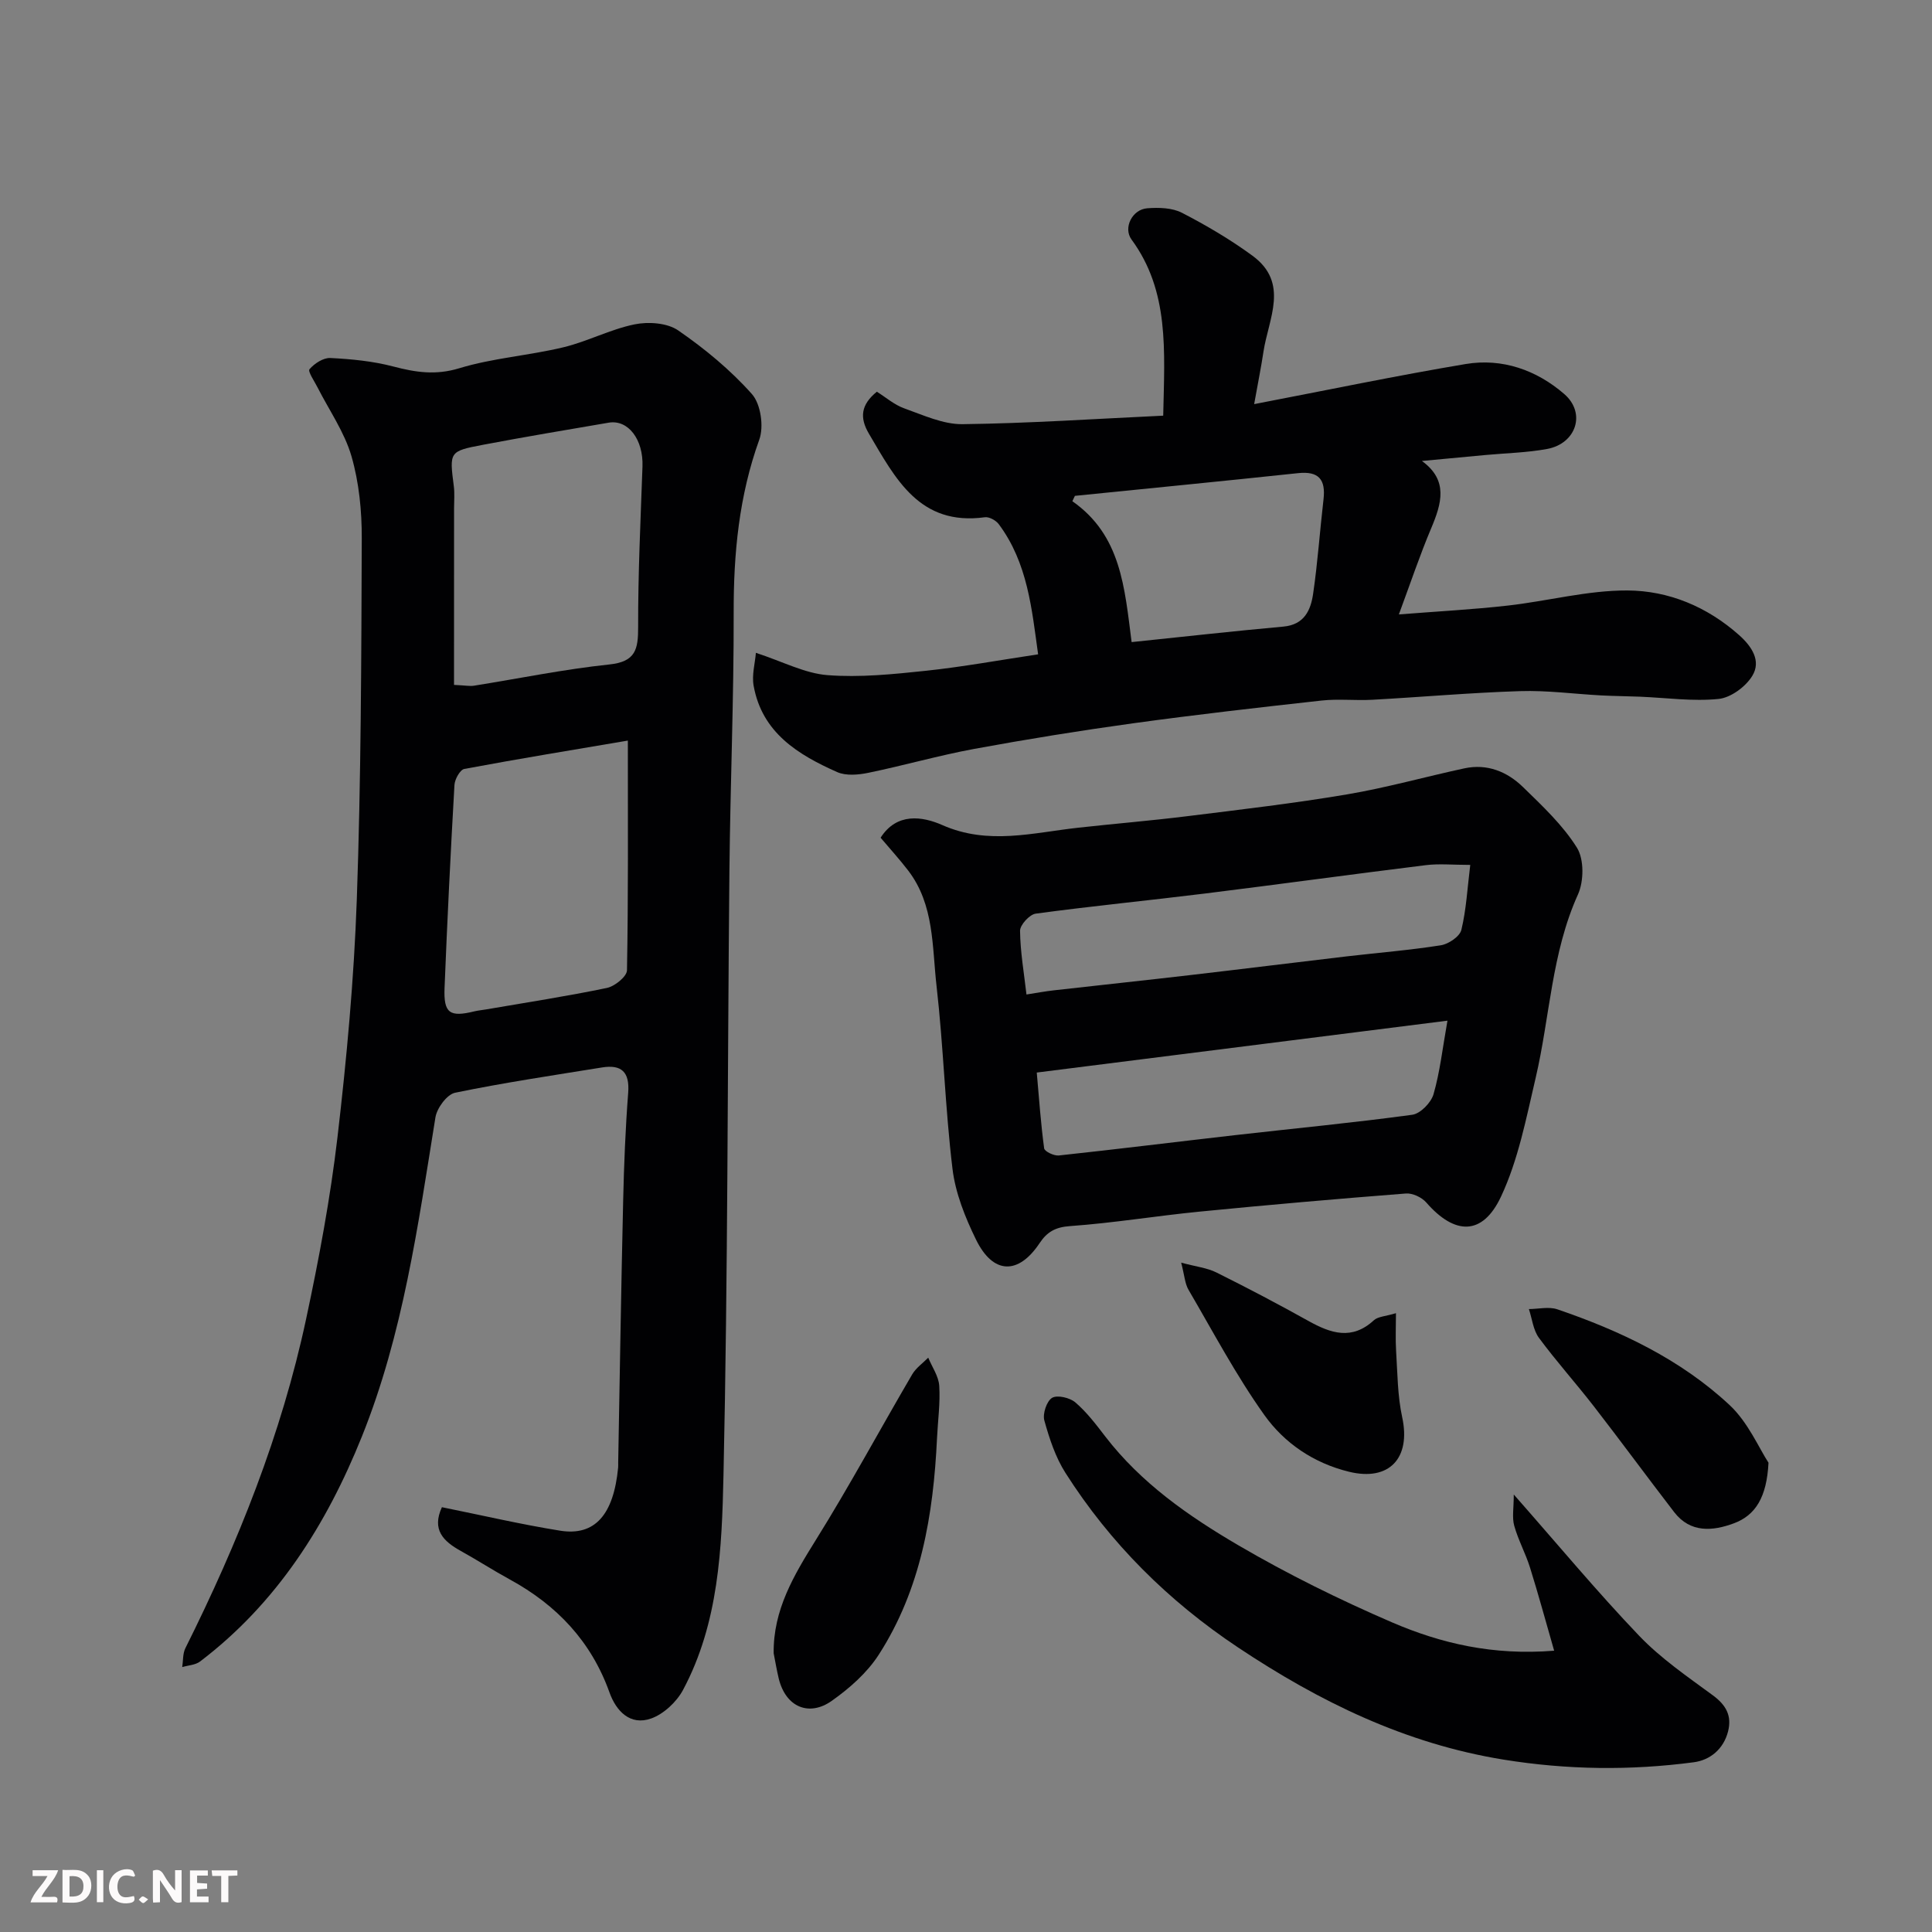 <svg enable-background="new 0 0 400 400" viewBox="0 0 400 400" xmlns="http://www.w3.org/2000/svg"><rect x="0" y="0" width="400" height="400" fill="#808080" stroke="none"/><path d="m91.49 312.05c8.24 1.66 16.31 3.55 24.47 4.86 7.21 1.16 11.08-3.29 12.02-13.08.03-.33 0-.67.01-1 .33-18.1.61-36.2 1.03-54.3.17-7.44.47-14.88 1.04-22.3.33-4.33-1.42-5.88-5.45-5.22-10.15 1.64-20.33 3.15-30.39 5.23-1.68.35-3.76 3.17-4.07 5.11-3.61 22.38-6.71 44.89-15.23 66.08-7.31 18.19-17.58 34.47-33.49 46.56-.97.74-2.46.79-3.7 1.16.2-1.31.09-2.78.65-3.91 10.88-21.79 19.9-44.29 25-68.17 2.66-12.44 5.01-24.99 6.49-37.61 1.91-16.33 3.42-32.76 4-49.18.88-24.91.94-49.86 1.03-74.79.02-5.69-.56-11.59-2.13-17.03-1.45-5-4.62-9.51-7.02-14.24-.65-1.29-2.06-3.32-1.67-3.78 1.01-1.18 2.86-2.39 4.31-2.32 4.37.22 8.82.65 13.04 1.76 4.61 1.21 8.75 1.85 13.63.37 6.98-2.13 14.43-2.63 21.55-4.34 5.01-1.2 9.72-3.72 14.75-4.75 2.87-.59 6.77-.32 9.04 1.24 5.52 3.8 10.83 8.19 15.27 13.18 1.84 2.06 2.51 6.74 1.53 9.45-4.2 11.66-5.33 23.55-5.3 35.82.04 17.76-.7 35.53-.88 53.3-.41 41.76-.31 83.53-1.23 125.28-.33 15.1-.96 30.58-8.38 44.46-1.33 2.48-3.99 4.97-6.58 5.9-4.37 1.56-7.27-1.55-8.64-5.38-3.8-10.61-10.93-18.1-20.66-23.41-3.44-1.88-6.73-4.01-10.16-5.91-3.58-1.99-6.02-4.37-3.88-9.04zm38.5-158.72c-11.13 1.89-22.52 3.75-33.86 5.87-.88.17-1.97 2.13-2.04 3.31-.8 14.01-1.49 28.02-2.05 42.03-.21 5.25 1.07 6.1 6.17 4.85.79-.19 1.61-.26 2.42-.4 8.35-1.44 16.74-2.72 25.03-4.45 1.63-.34 4.12-2.36 4.15-3.65.28-15.38.18-30.78.18-47.56zm-35.99-11.53c2.48.12 3.32.3 4.11.17 9.35-1.49 18.65-3.41 28.05-4.4 5.46-.57 5.97-3.15 5.96-7.74-.03-11.09.51-22.19.9-33.28.19-5.53-2.94-9.73-7-9.04-8.68 1.48-17.37 2.94-26.02 4.58-7.01 1.33-6.96 1.44-6.04 8.6.19 1.48.05 3 .05 4.5-.01 12.08-.01 24.15-.01 36.61z" fill="#010103"/><path d="m156.5 135.16c5.6 1.83 10.14 4.26 14.83 4.62 6.72.52 13.59-.19 20.34-.9 7.63-.81 15.2-2.2 23.26-3.41-1.31-9.37-2.15-18.91-8.15-26.95-.58-.78-1.97-1.55-2.87-1.43-13.54 1.85-18.51-7.99-24-17.28-1.99-3.36-1.66-6.03 1.63-8.71 1.85 1.15 3.61 2.71 5.66 3.44 3.94 1.4 8.06 3.33 12.09 3.28 13.78-.17 27.55-1.11 41.54-1.76.29-13.59 1.28-25.78-6.56-36.47-1.77-2.41.14-6.24 3.27-6.47 2.38-.18 5.15-.11 7.18.94 5.05 2.61 10.02 5.53 14.6 8.89 7.67 5.63 3.31 13.02 2.27 19.85-.48 3.19-1.12 6.35-1.93 10.87 15.16-2.91 29.42-5.89 43.78-8.3 7.59-1.27 14.69 1.25 20.41 6.2 4.58 3.95 2.49 10.26-3.52 11.38-4.17.77-8.48.86-12.72 1.25-4.26.4-8.53.8-13.22 1.24 5.53 4 4.08 8.82 1.91 13.96-2.33 5.52-4.24 11.23-6.68 17.81 7.96-.63 15.27-1.01 22.53-1.83 8.29-.93 16.53-3.17 24.79-3.13 8.52.04 16.5 3.35 23.12 9.24 2.68 2.38 4.6 5.37 2.74 8.43-1.37 2.26-4.47 4.54-7 4.79-5.37.54-10.87-.25-16.32-.47-2.65-.11-5.31-.12-7.96-.26-5.6-.3-11.22-1.07-16.8-.89-10.21.32-20.41 1.23-30.61 1.79-3.49.19-7.03-.22-10.49.16-13.02 1.44-26.04 2.92-39.02 4.71-11 1.52-21.97 3.29-32.89 5.3-7.36 1.36-14.58 3.44-21.92 4.95-2.08.43-4.64.66-6.47-.15-8.1-3.6-15.55-8.15-17.29-17.88-.4-2.21.29-4.63.47-6.81zm77.79-2.22c10.63-1.1 21.01-2.27 31.42-3.21 4.36-.39 5.67-3.43 6.16-6.81.95-6.48 1.39-13.03 2.15-19.54.47-4.07-.96-5.88-5.27-5.42-15.39 1.64-30.8 3.14-46.2 4.7-.18.37-.36.74-.53 1.11 10.1 7.06 10.81 17.88 12.27 29.17z" fill="#010103"/><path d="m182.32 173.44c3.34-5.24 8.64-4.44 12.77-2.62 9.53 4.21 18.8 1.57 28.22.54 7.5-.83 15.03-1.45 22.52-2.38 11.04-1.37 22.1-2.66 33.06-4.51 8.16-1.38 16.17-3.64 24.28-5.39 4.74-1.02 8.88.68 12.17 3.89 4.01 3.91 8.23 7.86 11.15 12.54 1.5 2.41 1.44 6.95.21 9.68-5.49 12.14-5.8 25.34-8.76 37.98-1.95 8.31-3.59 16.94-7.17 24.57-3.83 8.16-9.58 7.99-15.47 1.23-.93-1.07-2.83-1.97-4.2-1.87-14.25 1.11-28.48 2.35-42.7 3.75-8.97.88-17.88 2.36-26.86 3-3.03.21-4.76 1.21-6.29 3.51-4.41 6.63-9.64 6.52-13.18-.72-2.25-4.6-4.27-9.64-4.87-14.67-1.52-12.56-1.86-25.27-3.3-37.85-.93-8.14-.45-16.8-5.86-23.87-1.81-2.36-3.81-4.55-5.72-6.81zm30.2 32.46c1.98-.31 3.89-.67 5.82-.88 9.27-1.05 18.56-2.03 27.83-3.11 10.88-1.26 21.75-2.62 32.63-3.9 6.51-.76 13.05-1.28 19.51-2.3 1.6-.25 3.92-1.82 4.25-3.19 1.02-4.21 1.24-8.61 1.84-13.45-3.63 0-6.45-.29-9.19.05-15.24 1.88-30.46 3.98-45.7 5.87-11.69 1.45-23.41 2.59-35.08 4.17-1.27.17-3.25 2.34-3.24 3.55.05 4.37.82 8.73 1.33 13.19zm2.13 16.16c.5 5.63.85 10.68 1.53 15.69.09.65 2.03 1.58 3.02 1.48 12.21-1.31 24.39-2.83 36.59-4.22s24.43-2.55 36.6-4.21c1.69-.23 3.91-2.51 4.41-4.27 1.33-4.62 1.86-9.48 2.88-15.21-28.42 3.59-56.42 7.13-85.03 10.74z" fill="#010103"/><path d="m321.77 341.76c-1.75-6.09-3.27-11.69-5-17.22-.92-2.94-2.45-5.71-3.27-8.67-.47-1.69-.09-3.62-.09-6.45 9.18 10.42 17.24 20.13 25.94 29.23 4.49 4.7 10 8.47 15.28 12.35 2.72 2 3.97 4.22 3.15 7.46-.94 3.7-3.75 5.96-7.12 6.4-13.12 1.73-26.17 1.58-39.37-.55-20.35-3.3-38.14-12.01-54.99-23.24-14.39-9.59-26.44-21.55-35.72-36.14-2.06-3.24-3.32-7.1-4.36-10.83-.39-1.39.48-4.01 1.6-4.69 1.08-.65 3.69-.03 4.83.95 2.34 2.01 4.27 4.55 6.17 7.03 7.43 9.67 17.29 16.53 27.58 22.55 10.24 5.99 20.97 11.28 31.87 15.98 10.09 4.33 20.8 6.86 33.5 5.84z" fill="#010103"/><path d="m160.18 342.3c-.12-8.99 4.18-16.16 8.74-23.48 6.99-11.21 13.26-22.86 19.94-34.27.79-1.34 2.2-2.32 3.32-3.46.8 1.94 2.15 3.84 2.28 5.82.23 3.59-.29 7.23-.46 10.85-.75 15.83-3.32 31.26-12.07 44.84-2.42 3.75-6.06 6.96-9.75 9.56-4.57 3.23-9.48 1.42-10.96-4.67-.41-1.72-.7-3.46-1.04-5.19z" fill="#010103"/><path d="m244.55 261.42c3.13.84 5.4 1.08 7.31 2.04 6.43 3.2 12.79 6.54 19.06 10.04 4.62 2.57 8.98 4.03 13.52-.15.86-.79 2.42-.81 4.58-1.47 0 2.76-.13 5.31.03 7.84.29 4.58.29 9.25 1.26 13.71 1.83 8.46-2.68 13.3-10.97 11.29-7.33-1.78-13.42-5.92-17.59-11.78-5.84-8.2-10.58-17.18-15.68-25.9-.75-1.28-.83-2.96-1.52-5.62z" fill="#010103"/><path d="m366.15 302.84c-.36 7.14-2.69 10.89-7.18 12.55-4.33 1.61-8.99 2.05-12.35-2.32-5.59-7.26-11-14.64-16.61-21.88-3.71-4.79-7.78-9.32-11.38-14.19-1.2-1.62-1.42-3.96-2.09-5.97 1.97-.01 4.12-.55 5.89.05 13.07 4.46 25.51 10.35 35.67 19.83 3.84 3.59 6.07 8.91 8.05 11.93z" fill="#010103"/><g fill="#fcfafa"><path d="m37.59 393.81c-.92.31-1.52.05-2-.78-.7-1.2-1.52-2.34-2.47-3.78v4.59c-.55.03-.95.05-1.41.07-.03-.37-.06-.64-.06-.91 0-1.91 0-3.81 0-5.7 1.13-.41 1.77-.03 2.29.91.62 1.11 1.38 2.14 2.31 3.19v-4.2h1.35v6.61z"/><path d="m12.94 393.88v-6.75c1.9.19 3.93-.54 5.37 1.29.8 1.01.78 2.88.03 3.97-1.37 1.97-3.4 1.51-5.4 1.49m1.45-1.22c2.04.12 2.92-.58 2.89-2.21-.03-1.51-.98-2.19-2.89-2z"/><path d="m11.81 393.87h-5.49c.68-2.18 2.47-3.48 3.51-5.45h-3.08v-1.21h5.29c-.71 2.13-2.44 3.48-3.47 5.51.86 0 1.63.04 2.39-.01.79-.05 1.14.21.85 1.16"/><path d="m39.33 393.86v-6.61h3.7v1.07h-2.22v1.52c.68.04 1.34.09 2.07.13v1.07c-.72.05-1.38.09-2.1.14v1.48h2.4v1.19h-3.84z"/><path d="m27.71 388.56c-1.15-.3-2.46-.61-3.1.64-.37.73-.41 1.93-.06 2.67.63 1.35 1.99.93 3.17.68.35.94-.01 1.32-.93 1.46-1.62.25-3.05-.27-3.76-1.48-.73-1.24-.6-3.03.31-4.17.88-1.11 2.71-1.7 4-1.16.32.13.44.74.65 1.12-.1.08-.19.16-.28.24"/><path d="m49.15 387.24v1.07c-.59.02-1.17.05-1.87.08v5.44h-1.48v-5.44h-1.85c-.05-.4-.08-.73-.13-1.15z"/><path d="m20.06 387.21h1.33v6.62h-1.33z"/><path d="m30.68 393.25c-.49.38-.8.79-1.05.76-.32-.05-.6-.45-.9-.7.26-.24.51-.64.8-.67.29-.04.62.3 1.15.61"/></g></svg>